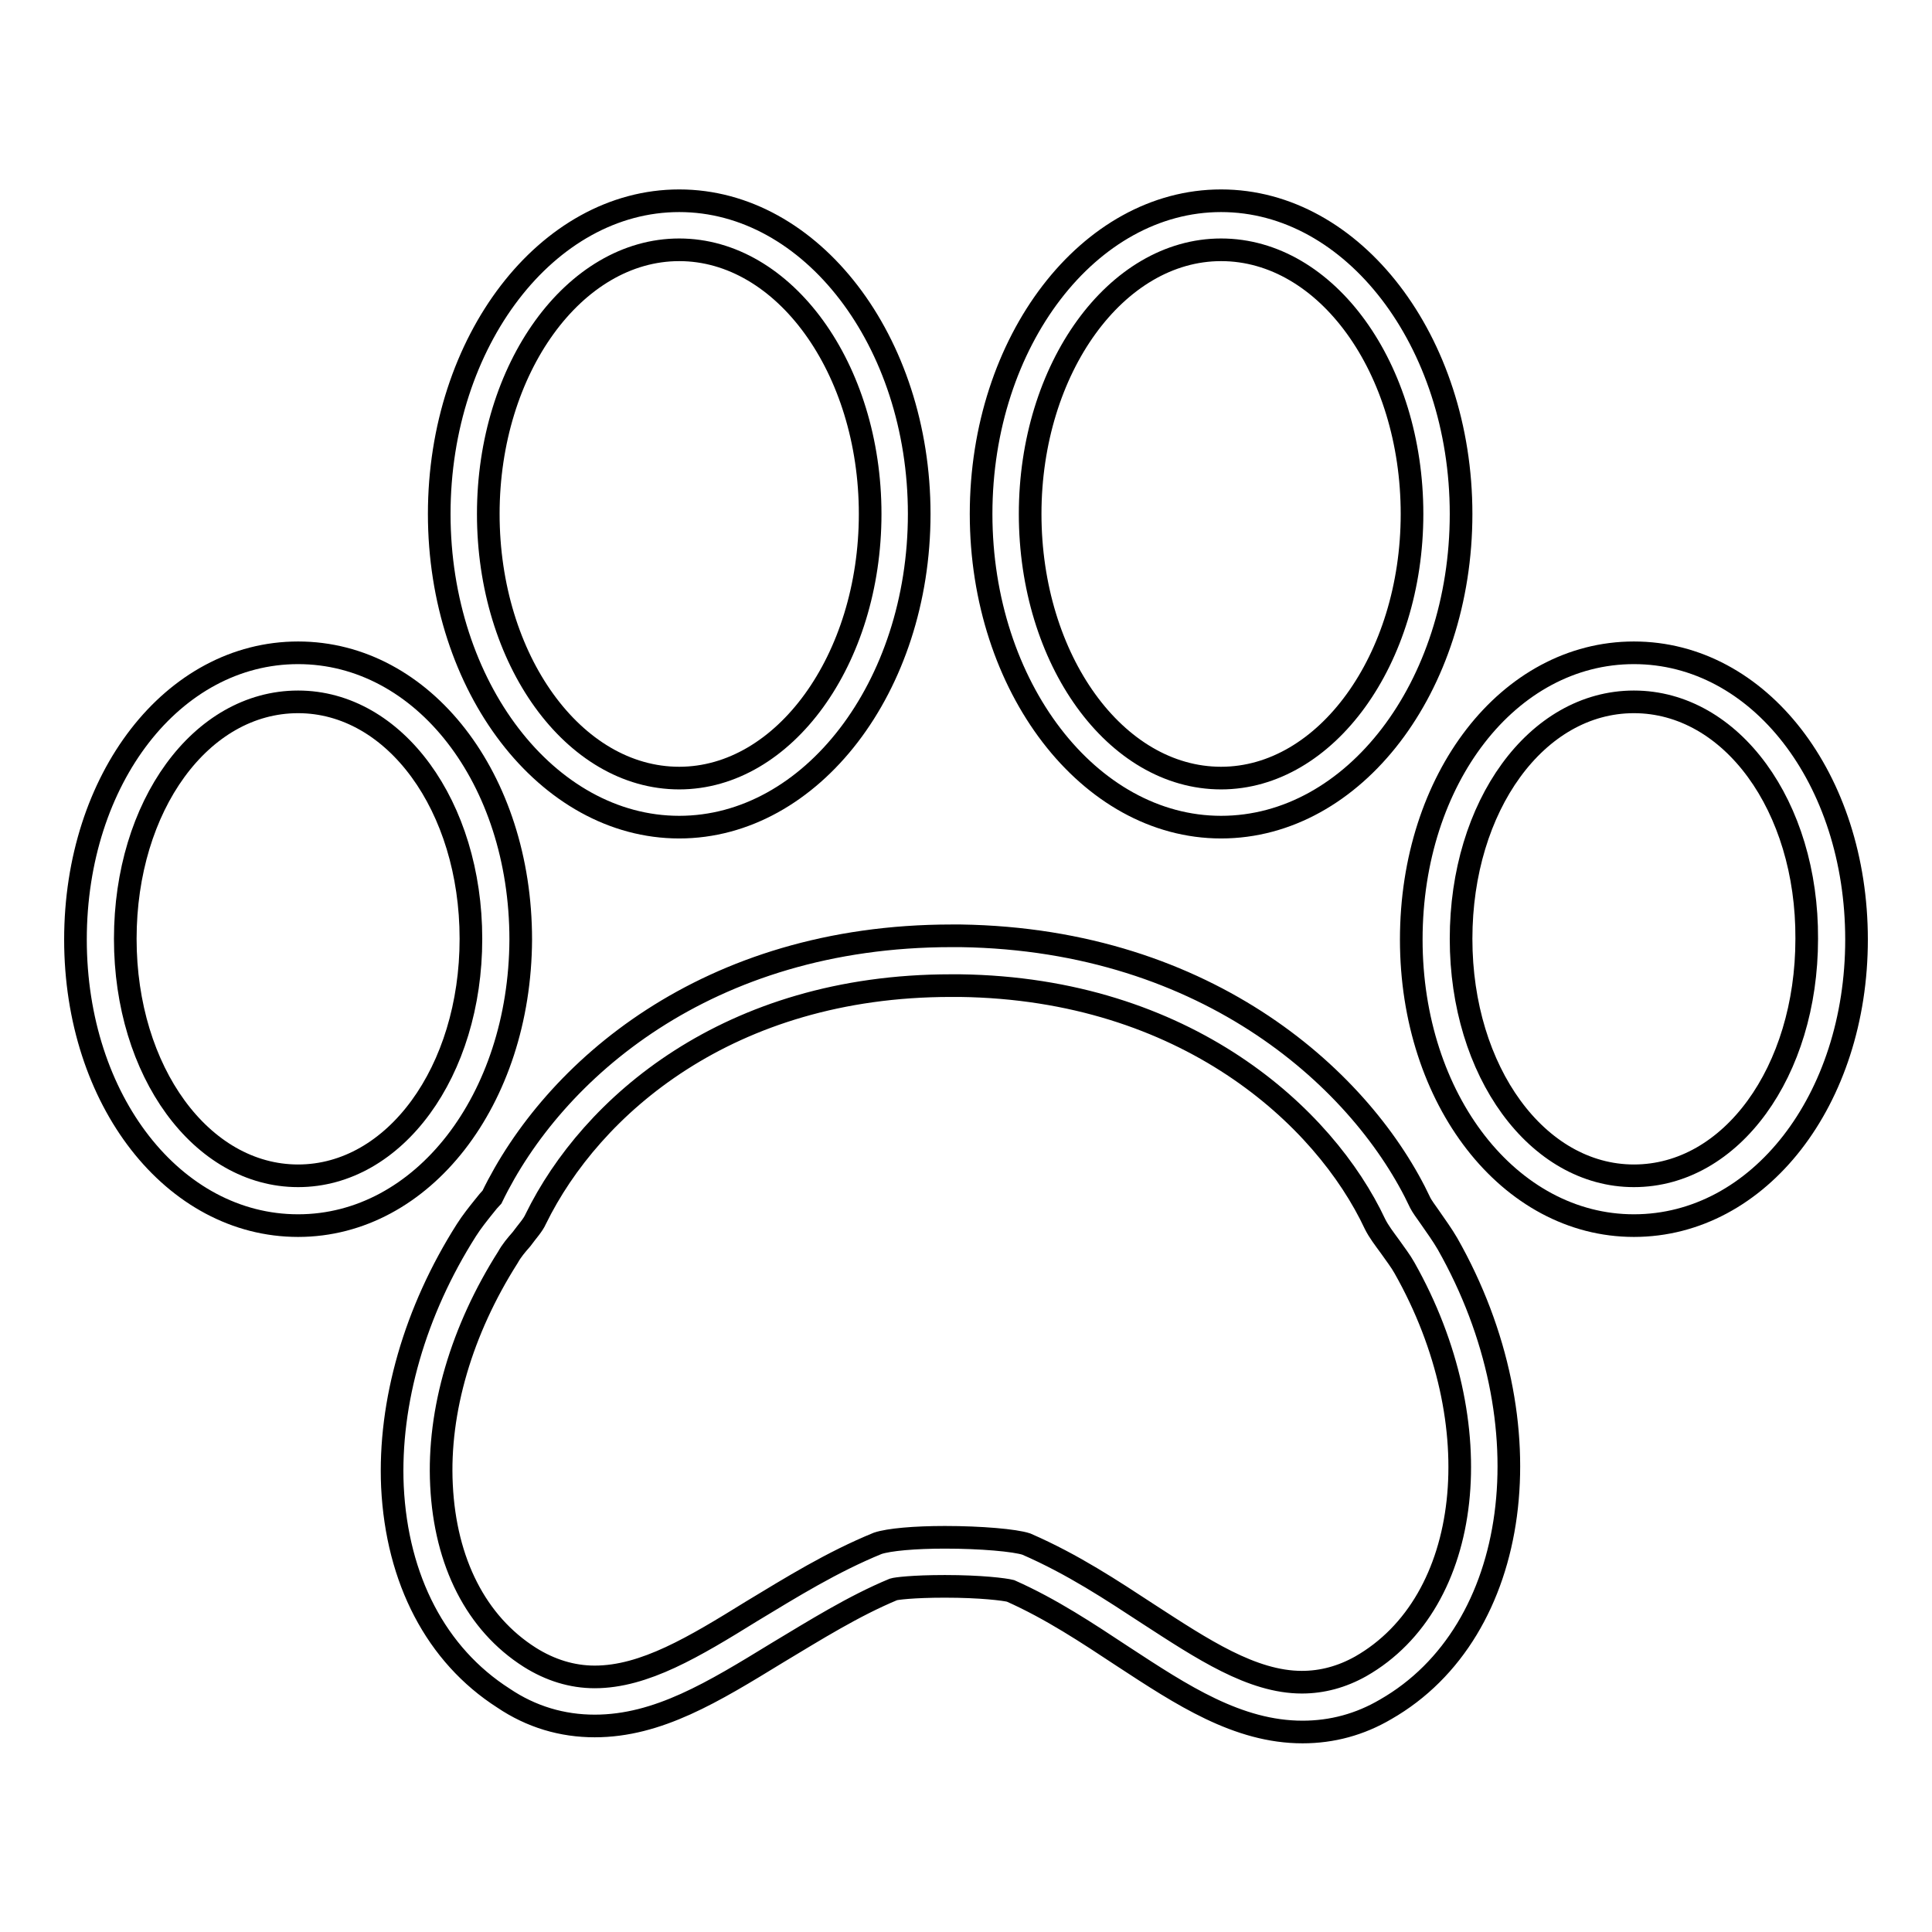 <?xml version="1.0" encoding="utf-8"?>
<!-- Svg Vector Icons : http://www.onlinewebfonts.com/icon -->
<!DOCTYPE svg PUBLIC "-//W3C//DTD SVG 1.1//EN" "http://www.w3.org/Graphics/SVG/1.1/DTD/svg11.dtd">
<svg version="1.1" xmlns="http://www.w3.org/2000/svg" xmlns:xlink="http://www.w3.org/1999/xlink" x="0px" y="0px" viewBox="0 0 256 256" enable-background="new 0 0 256 256" xml:space="preserve">
<g><g><g><g><path stroke-width="3" fill-opacity="0" stroke="#000000"  d="M90,109.6c-17.5,0-31.8-18.6-31.8-41.5c0-22.9,14.3-41.5,31.8-41.5c17.5,0,31.8,18.6,31.8,41.5C121.8,91,107.5,109.6,90,109.6z M90,33.1c-13.9,0-25.3,15.7-25.3,35s11.3,35,25.3,35c13.9,0,25.3-15.7,25.3-35S103.9,33.1,90,33.1z"/></g><g><path stroke-width="3" fill-opacity="0" stroke="#000000"  d="M172.6,229.5c-8.6,0-16-4.9-23.8-10c-4.7-3.1-9.5-6.3-14.9-8.7c-0.8-0.2-3.9-0.6-8.7-0.6c-4.3,0-6.5,0.3-6.8,0.4c-5.3,2.2-10.4,5.4-15.4,8.4c-8.5,5.2-15.8,9.7-24.2,9.7c-4.3,0-8.4-1.2-12.1-3.7c-8.9-5.7-14.1-15.7-14.7-28c-0.5-11.2,3-23.3,9.8-34c0.7-1.1,1.5-2.1,2.3-3.1c0.3-0.4,0.9-1.1,1.1-1.3c8.1-16.7,28.4-34.6,60.9-34.6h1.2c33,0.5,53.4,19.4,60.9,35.4c0.2,0.4,0.7,1.1,1.2,1.8c0.9,1.3,1.7,2.4,2.4,3.6c13.5,23.8,9.8,51.4-8.2,61.7C180.2,228.5,176.5,229.5,172.6,229.5z M125.2,203.7c4.8,0,9.3,0.4,10.8,0.9c6.2,2.7,11.3,6.1,16.2,9.3c7.1,4.6,13.7,9,20.3,9c2.7,0,5.3-0.7,7.8-2.1c14.9-8.5,17.5-32.1,5.8-52.8c-0.5-0.9-1.2-1.8-1.9-2.8c-0.8-1.1-1.5-2-2-3c-6.7-14.3-25.1-31.2-55-31.6H126c-29.5,0-47.7,16-55,30.9c-0.4,0.9-1.1,1.6-1.9,2.7c-0.7,0.8-1.3,1.5-1.8,2.4c-6.1,9.6-9.3,20.3-8.8,30.2c0.5,10.2,4.6,18.3,11.7,22.8c2.7,1.7,5.6,2.6,8.6,2.6c6.6,0,13.2-4,20.8-8.7c5.3-3.2,10.6-6.5,16.7-9C117.8,204,121.2,203.7,125.2,203.7z"/></g><g><path stroke-width="3" fill-opacity="0" stroke="#000000"  d="M161.8,109.6c-17.5,0-31.8-18.6-31.8-41.5c0-22.9,14.3-41.5,31.8-41.5c17.5,0,31.8,18.6,31.8,41.5C193.6,91,179.4,109.6,161.8,109.6z M161.8,33.1c-13.9,0-25.3,15.7-25.3,35s11.3,35,25.3,35c13.9,0,25.3-15.7,25.3-35S175.8,33.1,161.8,33.1z"/></g><g><path stroke-width="3" fill-opacity="0" stroke="#000000"  d="M216.5,162.4c-16.5,0-29.5-16.7-29.5-37.9c0-21.3,12.9-38,29.5-38s29.5,16.7,29.5,38C246,145.7,233.1,162.4,216.5,162.4z M216.5,93c-12.9,0-22.9,13.8-22.9,31.4c0,17.6,10.1,31.4,22.9,31.4c12.9,0,22.9-13.8,22.9-31.4C239.5,106.8,229.4,93,216.5,93z"/></g><g><path stroke-width="3" fill-opacity="0" stroke="#000000"  d="M39.5,162.4c-16.5,0-29.5-16.6-29.5-37.9s12.9-38,29.5-38s29.5,16.7,29.5,38C68.9,145.7,56,162.4,39.5,162.4z M39.5,93c-12.9,0-22.9,13.8-22.9,31.4c0,17.6,10.1,31.4,22.9,31.4s22.9-13.8,22.9-31.4C62.4,106.8,52.3,93,39.5,93z"/></g></g><g></g><g></g><g></g><g></g><g></g><g></g><g></g><g></g><g></g><g></g><g></g><g></g><g></g><g></g><g></g></g></g>
</svg>